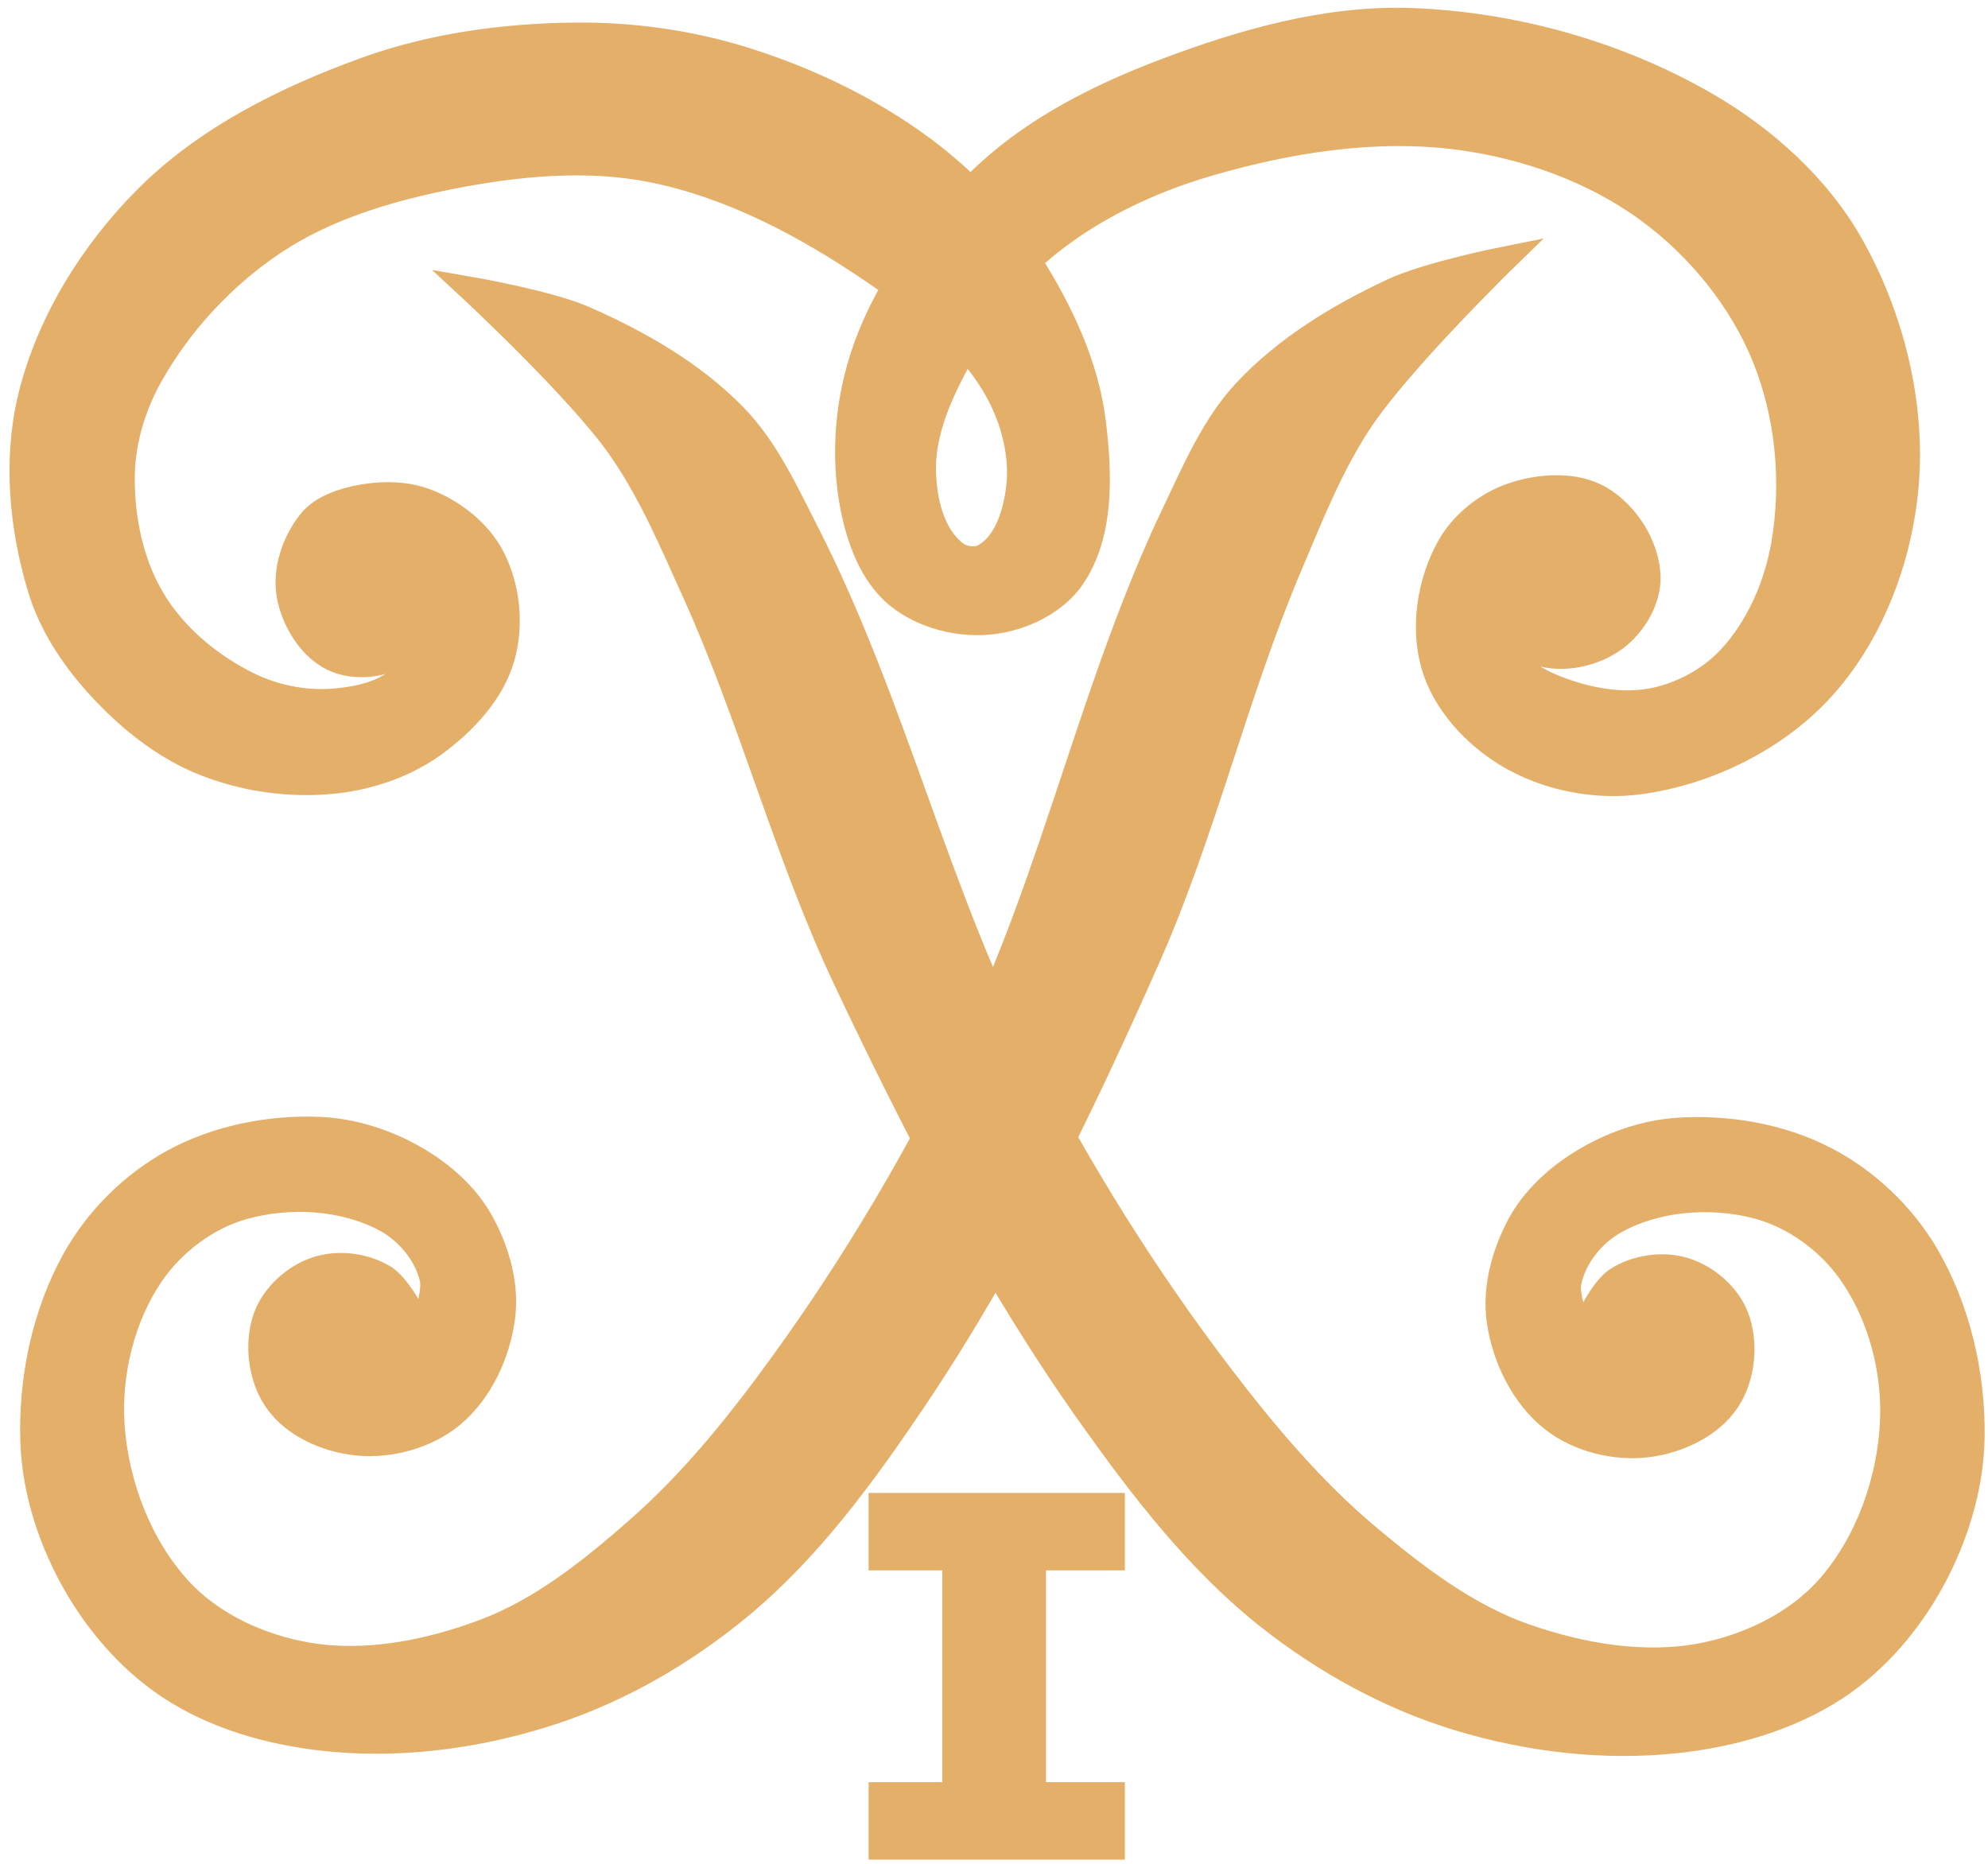 <?xml version="1.0" encoding="UTF-8"?> <svg xmlns="http://www.w3.org/2000/svg" width="160" height="150" viewBox="0 0 160 150" fill="none"> <path d="M70.91 121.152H89.532V125.384H83.184V144.43H89.532V148.663H70.91V144.43H76.835V125.384H70.91V121.152Z" fill="#E4AF69" stroke="#E4AF69" stroke-width="2"></path> <path d="M121.126 20.831C121.126 20.831 114.929 22.064 112.095 23.391C107.752 25.425 103.489 28.004 100.219 31.511C97.677 34.237 96.176 37.798 94.566 41.159C87.952 54.964 84.895 70.297 78.237 84.081C73.922 93.015 68.841 101.627 63.025 109.665C59.562 114.45 55.824 119.129 51.388 123.029C47.656 126.311 43.637 129.554 38.984 131.302C34.493 132.99 29.442 133.993 24.713 133.178C20.941 132.528 17.081 130.772 14.486 127.959C11.254 124.457 9.36 119.499 9.031 114.745C8.742 110.568 9.828 106.05 12.179 102.585C13.905 100.041 16.659 97.962 19.621 97.138C23.301 96.115 27.672 96.348 31.034 98.162C32.798 99.115 34.315 100.924 34.77 102.877C35.096 104.278 33.858 107.095 33.858 107.095C33.858 107.095 32.382 103.661 30.878 102.759C29.318 101.823 27.18 101.569 25.456 102.148C23.679 102.745 22.006 104.256 21.379 106.023C20.626 108.146 20.959 110.877 22.247 112.725C23.648 114.739 26.323 115.902 28.764 116.144C31.397 116.404 34.343 115.595 36.381 113.907C38.684 112 40.107 108.891 40.469 105.923C40.789 103.299 39.966 100.5 38.658 98.203C37.487 96.146 35.583 94.477 33.541 93.279C31.168 91.887 28.393 90.987 25.644 90.883C21.647 90.731 17.438 91.565 13.93 93.486C10.646 95.283 7.784 98.133 5.972 101.409C3.542 105.8 2.458 111.076 2.641 116.091C2.788 120.122 4.142 124.178 6.169 127.664C8.111 131.005 10.848 134.054 14.133 136.089C17.944 138.449 22.53 139.628 26.997 140.005C32.889 140.502 38.981 139.619 44.592 137.755C50.04 135.946 55.169 132.949 59.587 129.284C65.13 124.686 69.478 118.73 73.506 112.759C81.011 101.636 86.907 89.451 92.345 77.184C96.893 66.926 99.429 55.865 103.81 45.536C105.519 41.507 107.133 37.372 109.576 33.741C112.799 28.95 121.126 20.831 121.126 20.831V20.831Z" fill="#E4AF69" stroke="#E4AF69" stroke-width="2"></path> <path d="M37.921 23.285C37.921 23.285 44.147 24.365 47.012 25.621C51.405 27.547 55.73 30.02 59.087 33.445C61.696 36.107 63.283 39.629 64.977 42.949C71.93 56.587 75.366 71.839 82.363 85.454C86.899 94.278 92.191 102.762 98.205 110.653C101.785 115.351 105.638 119.936 110.169 123.725C113.981 126.914 118.08 130.056 122.774 131.688C127.306 133.264 132.38 134.141 137.087 133.21C140.842 132.467 144.657 130.615 147.182 127.739C150.326 124.158 152.097 119.155 152.308 114.394C152.493 110.211 151.296 105.721 148.86 102.316C147.071 99.816 144.267 97.805 141.286 97.055C137.581 96.124 133.217 96.464 129.902 98.362C128.161 99.358 126.689 101.203 126.283 103.167C125.992 104.576 127.299 107.362 127.299 107.362C127.299 107.362 128.69 103.892 130.171 102.952C131.707 101.978 133.838 101.672 135.576 102.208C137.368 102.76 139.077 104.23 139.748 105.98C140.554 108.084 140.287 110.822 139.046 112.702C137.695 114.75 135.05 115.979 132.616 116.281C129.99 116.607 127.025 115.87 124.946 114.234C122.597 112.385 121.097 109.311 120.661 106.353C120.276 103.739 121.03 100.92 122.28 98.591C123.4 96.506 125.262 94.79 127.273 93.542C129.611 92.092 132.364 91.123 135.109 90.951C139.101 90.7 143.329 91.429 146.884 93.263C150.211 94.978 153.143 97.756 155.036 100.986C157.574 105.316 158.788 110.563 158.73 115.582C158.683 119.614 157.429 123.703 155.489 127.238C153.63 130.626 150.97 133.742 147.737 135.858C143.985 138.311 139.429 139.604 134.973 140.092C129.096 140.734 122.984 140.003 117.328 138.278C111.837 136.604 106.635 133.736 102.128 130.181C96.472 125.721 91.978 119.875 87.803 114.006C80.025 103.072 73.829 91.037 68.089 78.908C63.289 68.766 60.479 57.772 55.843 47.554C54.035 43.568 52.32 39.474 49.788 35.905C46.446 31.196 37.921 23.285 37.921 23.285V23.285Z" fill="#E4AF69" stroke="#E4AF69" stroke-width="2"></path> <path d="M32.545 48.776C32.545 48.776 33.416 51.132 32.769 51.988C31.615 53.515 28.939 53.846 27.151 53.166C25.12 52.395 23.659 50.069 23.269 47.932C22.9 45.911 23.669 43.606 24.955 42.004C25.771 40.987 27.128 40.445 28.398 40.147C30.328 39.693 32.492 39.629 34.341 40.343C36.488 41.171 38.533 42.772 39.605 44.808C40.868 47.208 41.181 50.295 40.434 52.902C39.627 55.715 37.404 58.1 35.048 59.837C32.744 61.535 29.856 62.546 27.01 62.862C23.412 63.26 19.604 62.728 16.254 61.355C13.016 60.027 10.172 57.689 7.827 55.091C5.819 52.868 4.095 50.238 3.227 47.37C1.736 42.447 1.23 36.956 2.446 31.957C3.909 25.944 7.426 20.298 11.798 15.918C16.614 11.095 23.036 7.904 29.447 5.59C34.798 3.659 40.597 2.872 46.285 2.816C50.872 2.771 55.526 3.418 59.904 4.787C65.022 6.388 69.997 8.767 74.302 11.966C77.638 14.446 80.615 17.542 82.849 21.047C85.339 24.955 87.432 29.36 88.002 33.959C88.518 38.134 88.696 42.994 86.323 46.468C84.931 48.505 82.297 49.762 79.847 50.051C77.227 50.361 74.259 49.612 72.221 47.937C70.156 46.24 69.133 43.395 68.623 40.772C67.808 36.582 68.219 32.026 69.663 28.01C71.6 22.621 75.269 17.79 79.487 13.918C83.481 10.252 88.508 7.718 93.575 5.789C99.94 3.366 106.776 1.396 113.582 1.646C121.801 1.948 130.19 4.29 137.31 8.406C142.023 11.13 146.36 15.036 149.025 19.782C152.262 25.548 153.994 32.54 153.415 39.126C152.895 45.052 150.547 51.222 146.492 55.575C142.797 59.541 137.358 62.195 131.987 62.926C128.409 63.413 124.465 62.642 121.366 60.788C118.676 59.178 116.243 56.552 115.373 53.541C114.489 50.477 115.056 46.843 116.603 44.054C117.676 42.12 119.64 40.553 121.736 39.846C123.969 39.093 126.767 38.909 128.8 40.1C130.927 41.346 132.579 43.951 132.646 46.415C132.698 48.314 131.486 50.317 129.952 51.437C128.279 52.659 125.817 53.193 123.842 52.57C122.508 52.15 120.901 49.581 120.901 49.581C120.901 49.581 121.063 52.028 121.751 52.966C122.792 54.386 124.578 55.181 126.249 55.733C128.452 56.462 130.913 56.823 133.182 56.339C135.423 55.861 137.623 54.67 139.189 52.997C141.516 50.511 142.985 47.118 143.558 43.761C144.408 38.792 143.896 33.387 141.997 28.717C140.117 24.096 136.728 19.941 132.714 16.979C128.33 13.743 122.873 11.79 117.471 11.071C110.722 10.172 103.692 11.296 97.158 13.21C92.617 14.54 88.174 16.631 84.468 19.573C81.879 21.628 79.768 24.328 78.128 27.198C76.269 30.453 74.299 34.035 74.331 37.784C74.352 40.178 74.985 43.027 76.871 44.501C77.479 44.976 78.486 45.131 79.167 44.772C80.934 43.841 81.678 41.446 81.951 39.468C82.326 36.755 81.582 33.821 80.249 31.428C77.967 27.331 73.963 24.335 70.081 21.706C64.744 18.091 58.807 14.947 52.486 13.684C47.191 12.626 41.594 13.18 36.297 14.224C31.313 15.207 26.234 16.709 22.013 19.536C17.974 22.24 14.485 25.997 12.107 30.236C10.755 32.645 9.899 35.447 9.851 38.208C9.791 41.673 10.54 45.337 12.33 48.304C14.086 51.213 16.911 53.56 19.956 55.067C22.054 56.105 24.515 56.607 26.848 56.418C28.833 56.257 31.087 55.79 32.45 54.338C33.475 53.245 34.093 51.489 33.744 50.032C33.609 49.469 32.545 48.776 32.545 48.776V48.776Z" fill="#E4AF69" stroke="#E4AF69" stroke-width="2"></path> <path d="M74.865 18.737L77.48 15.872C77.625 16.021 77.803 16.204 77.994 16.404C78.484 16.916 79.053 17.524 79.401 17.944C79.929 18.58 80.67 19.59 81.286 20.451C81.592 20.88 81.865 21.268 82.061 21.549C82.104 21.61 82.143 21.666 82.178 21.716L79.666 25.268L78.236 27.198C78.01 26.977 77.708 26.684 77.372 26.363C76.663 25.683 75.793 24.867 75.18 24.348C74.69 23.934 73.934 23.358 73.308 22.892C73.018 22.676 72.753 22.482 72.552 22.335L74.865 18.737Z" fill="#E4AF69" stroke="#E4AF69"></path> </svg> 